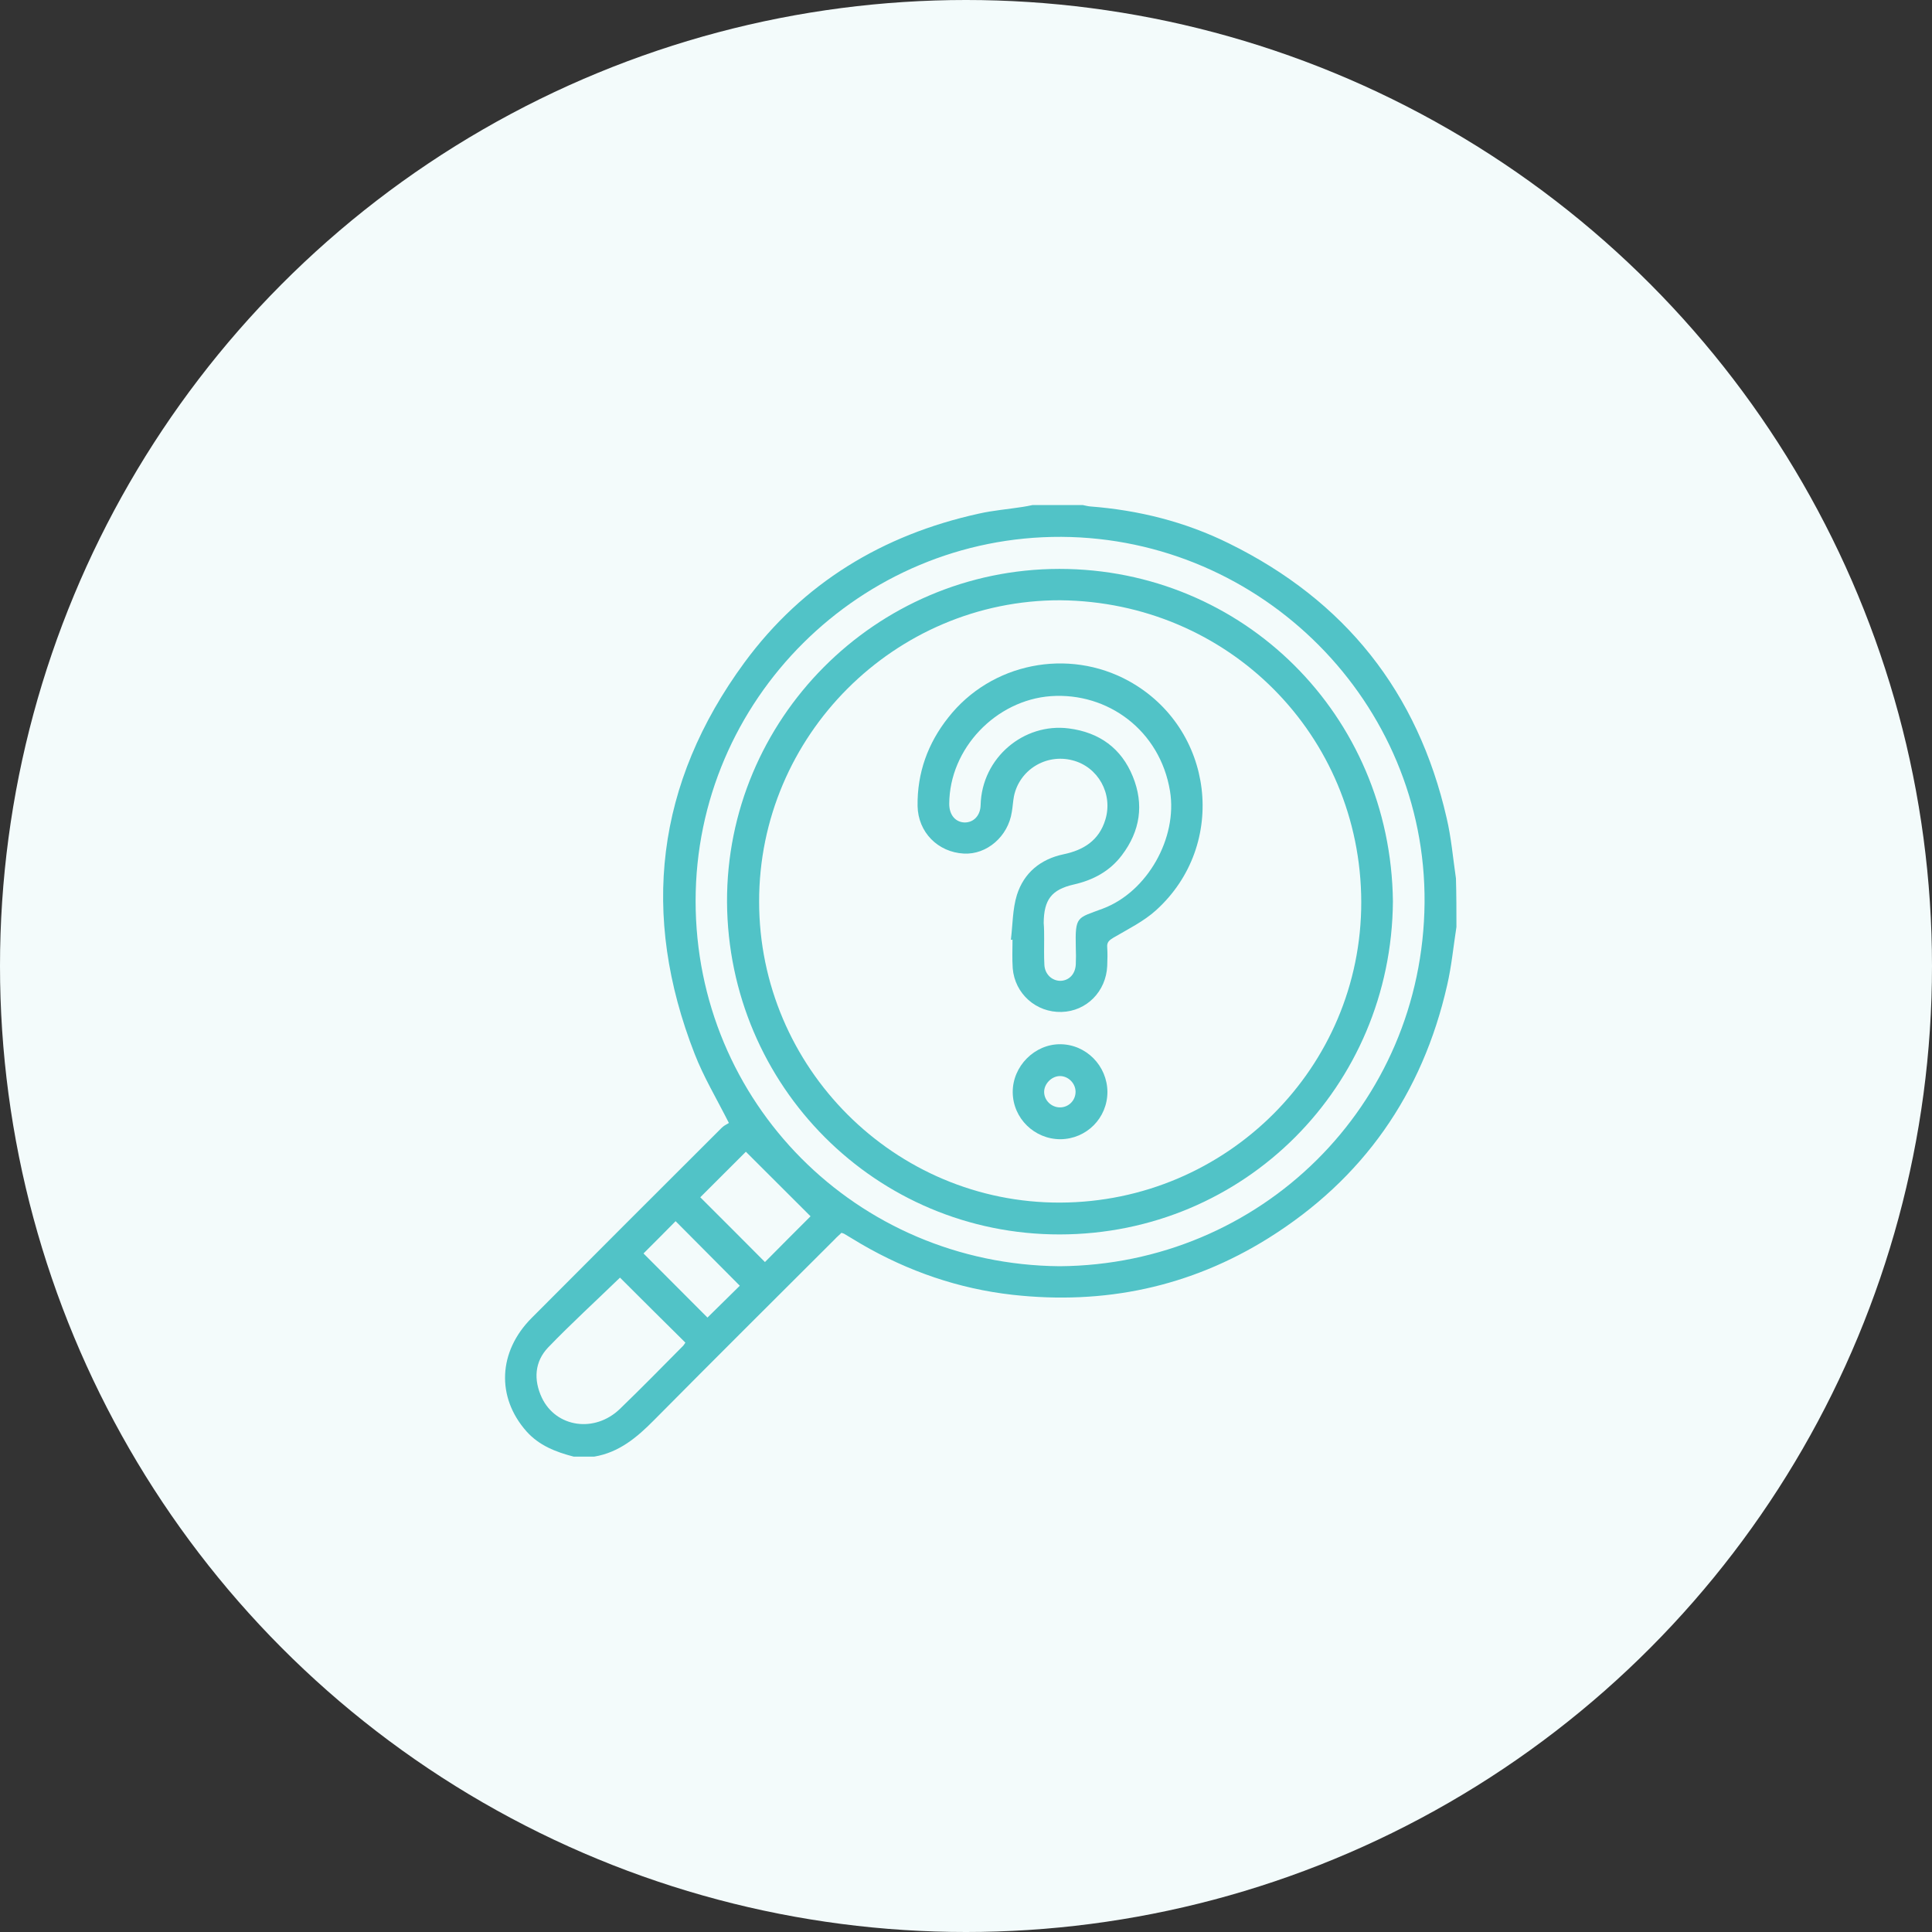 <svg xmlns="http://www.w3.org/2000/svg" width="65" height="65" viewBox="0 0 65 65" fill="none"><rect x="0" y="0" width="65" height="65" fill="#333333" stroke="none"/><circle cx="32.5" cy="32.5" r="32.5" fill="#F3FBFB"></circle><g clip-path="url(#clip0_412_256)"><path d="M49 31.187C48.898 31.843 48.836 32.507 48.687 33.148C47.857 36.804 45.861 39.663 42.675 41.656C40.037 43.304 37.149 43.906 34.065 43.562C32.257 43.359 30.558 42.773 28.984 41.859C28.789 41.742 28.593 41.624 28.397 41.507C28.382 41.499 28.358 41.492 28.311 41.476C28.241 41.546 28.155 41.617 28.076 41.703C26.049 43.726 24.022 45.742 22.002 47.781C21.431 48.359 20.828 48.867 19.99 49.007C19.763 49.007 19.529 49.007 19.302 49.007C18.699 48.851 18.135 48.632 17.712 48.156C16.695 47.007 16.757 45.476 17.885 44.343C20.014 42.203 22.151 40.07 24.288 37.937C24.366 37.859 24.483 37.812 24.523 37.781C24.1 36.945 23.669 36.226 23.372 35.46C21.54 30.773 22.065 26.351 25.047 22.288C27.012 19.617 29.697 17.992 32.93 17.281C33.415 17.171 33.916 17.132 34.409 17.054C34.519 17.038 34.628 17.015 34.738 16.992C35.301 16.992 35.865 16.992 36.429 16.992C36.507 17.007 36.593 17.031 36.671 17.038C38.307 17.163 39.873 17.554 41.344 18.281C45.251 20.203 47.701 23.281 48.671 27.523C48.828 28.187 48.883 28.874 48.984 29.554C49 30.101 49 30.648 49 31.187ZM35.646 42.601C42.409 42.554 47.865 37.195 47.928 30.374C47.983 23.648 42.464 18.101 35.709 18.062C28.961 18.031 23.403 23.531 23.403 30.312C23.403 37.07 28.797 42.538 35.646 42.601ZM20.859 42.984C20.045 43.773 19.215 44.531 18.44 45.335C17.986 45.812 17.947 46.421 18.229 47.023C18.707 48.031 20.014 48.218 20.859 47.398C21.579 46.703 22.276 45.992 22.98 45.281C23.012 45.249 23.035 45.203 23.059 45.171C22.307 44.429 21.572 43.695 20.859 42.984ZM25.094 38.749C24.648 39.195 24.092 39.749 23.56 40.281C24.272 40.992 25.016 41.734 25.736 42.46C26.268 41.921 26.824 41.367 27.27 40.921C26.55 40.203 25.799 39.453 25.094 38.749ZM22.73 41.085C22.362 41.46 22.002 41.82 21.65 42.171C22.37 42.89 23.106 43.632 23.802 44.328C24.163 43.968 24.538 43.609 24.89 43.257C24.186 42.546 23.45 41.812 22.73 41.085Z" fill="#51C3C7"></path><path d="M46.863 30.328C46.816 36.554 41.869 41.523 35.654 41.531C29.47 41.538 24.499 36.538 24.46 30.351C24.436 24.21 29.439 19.148 35.638 19.14C41.822 19.14 46.793 24.054 46.863 30.328ZM35.669 20.195C30.104 20.187 25.532 24.749 25.54 30.335C25.54 35.921 30.104 40.484 35.677 40.46C41.258 40.437 45.806 35.929 45.798 30.343C45.783 24.734 41.329 20.249 35.669 20.195Z" fill="#51C3C7"></path><path d="M34.01 31.617C34.072 31.117 34.065 30.585 34.213 30.109C34.448 29.367 35.004 28.906 35.779 28.742C36.46 28.601 36.977 28.273 37.188 27.578C37.454 26.71 36.945 25.796 36.076 25.578C35.184 25.351 34.292 25.906 34.112 26.796C34.08 26.968 34.072 27.148 34.041 27.32C33.916 28.14 33.204 28.757 32.429 28.718C31.552 28.671 30.887 27.999 30.871 27.117C30.855 26.007 31.215 25.007 31.904 24.14C33.344 22.304 35.935 21.788 37.979 22.913C40.851 24.499 41.329 28.421 38.894 30.624C38.48 30.999 37.955 31.257 37.462 31.546C37.321 31.632 37.235 31.695 37.251 31.874C37.266 32.085 37.258 32.288 37.251 32.499C37.212 33.359 36.554 34.023 35.716 34.046C34.863 34.07 34.143 33.437 34.072 32.578C34.049 32.257 34.065 31.929 34.065 31.609C34.049 31.624 34.033 31.617 34.01 31.617ZM35.129 31.585C35.129 31.874 35.121 32.171 35.137 32.46C35.153 32.781 35.395 32.999 35.677 32.999C35.967 32.992 36.178 32.773 36.194 32.445C36.202 32.257 36.202 32.07 36.194 31.882C36.17 30.804 36.233 30.898 37.102 30.57C38.605 30.007 39.622 28.187 39.364 26.617C39.028 24.57 37.266 23.288 35.356 23.421C33.509 23.554 31.943 25.179 31.936 27.046C31.936 27.413 32.139 27.656 32.444 27.671C32.75 27.679 32.984 27.445 32.992 27.085C33.031 25.492 34.448 24.312 35.959 24.507C36.992 24.64 37.728 25.179 38.112 26.124C38.495 27.062 38.362 27.96 37.744 28.773C37.337 29.312 36.781 29.609 36.131 29.757C35.372 29.929 35.121 30.273 35.114 31.054C35.129 31.226 35.129 31.406 35.129 31.585Z" fill="#51C3C7"></path><path d="M37.258 36.734C37.258 37.617 36.554 38.32 35.677 38.328C34.8 38.328 34.08 37.624 34.072 36.749C34.065 35.874 34.808 35.124 35.677 35.132C36.546 35.14 37.251 35.859 37.258 36.734ZM36.186 36.718C36.178 36.437 35.935 36.203 35.662 36.203C35.38 36.203 35.121 36.468 35.129 36.749C35.137 37.031 35.38 37.257 35.662 37.257C35.959 37.257 36.194 37.015 36.186 36.718Z" fill="#51C3C7"></path></g><defs><clipPath id="clip0_412_256"><rect width="32" height="32" fill="white" transform="translate(17 17)"></rect></clipPath></defs></svg>